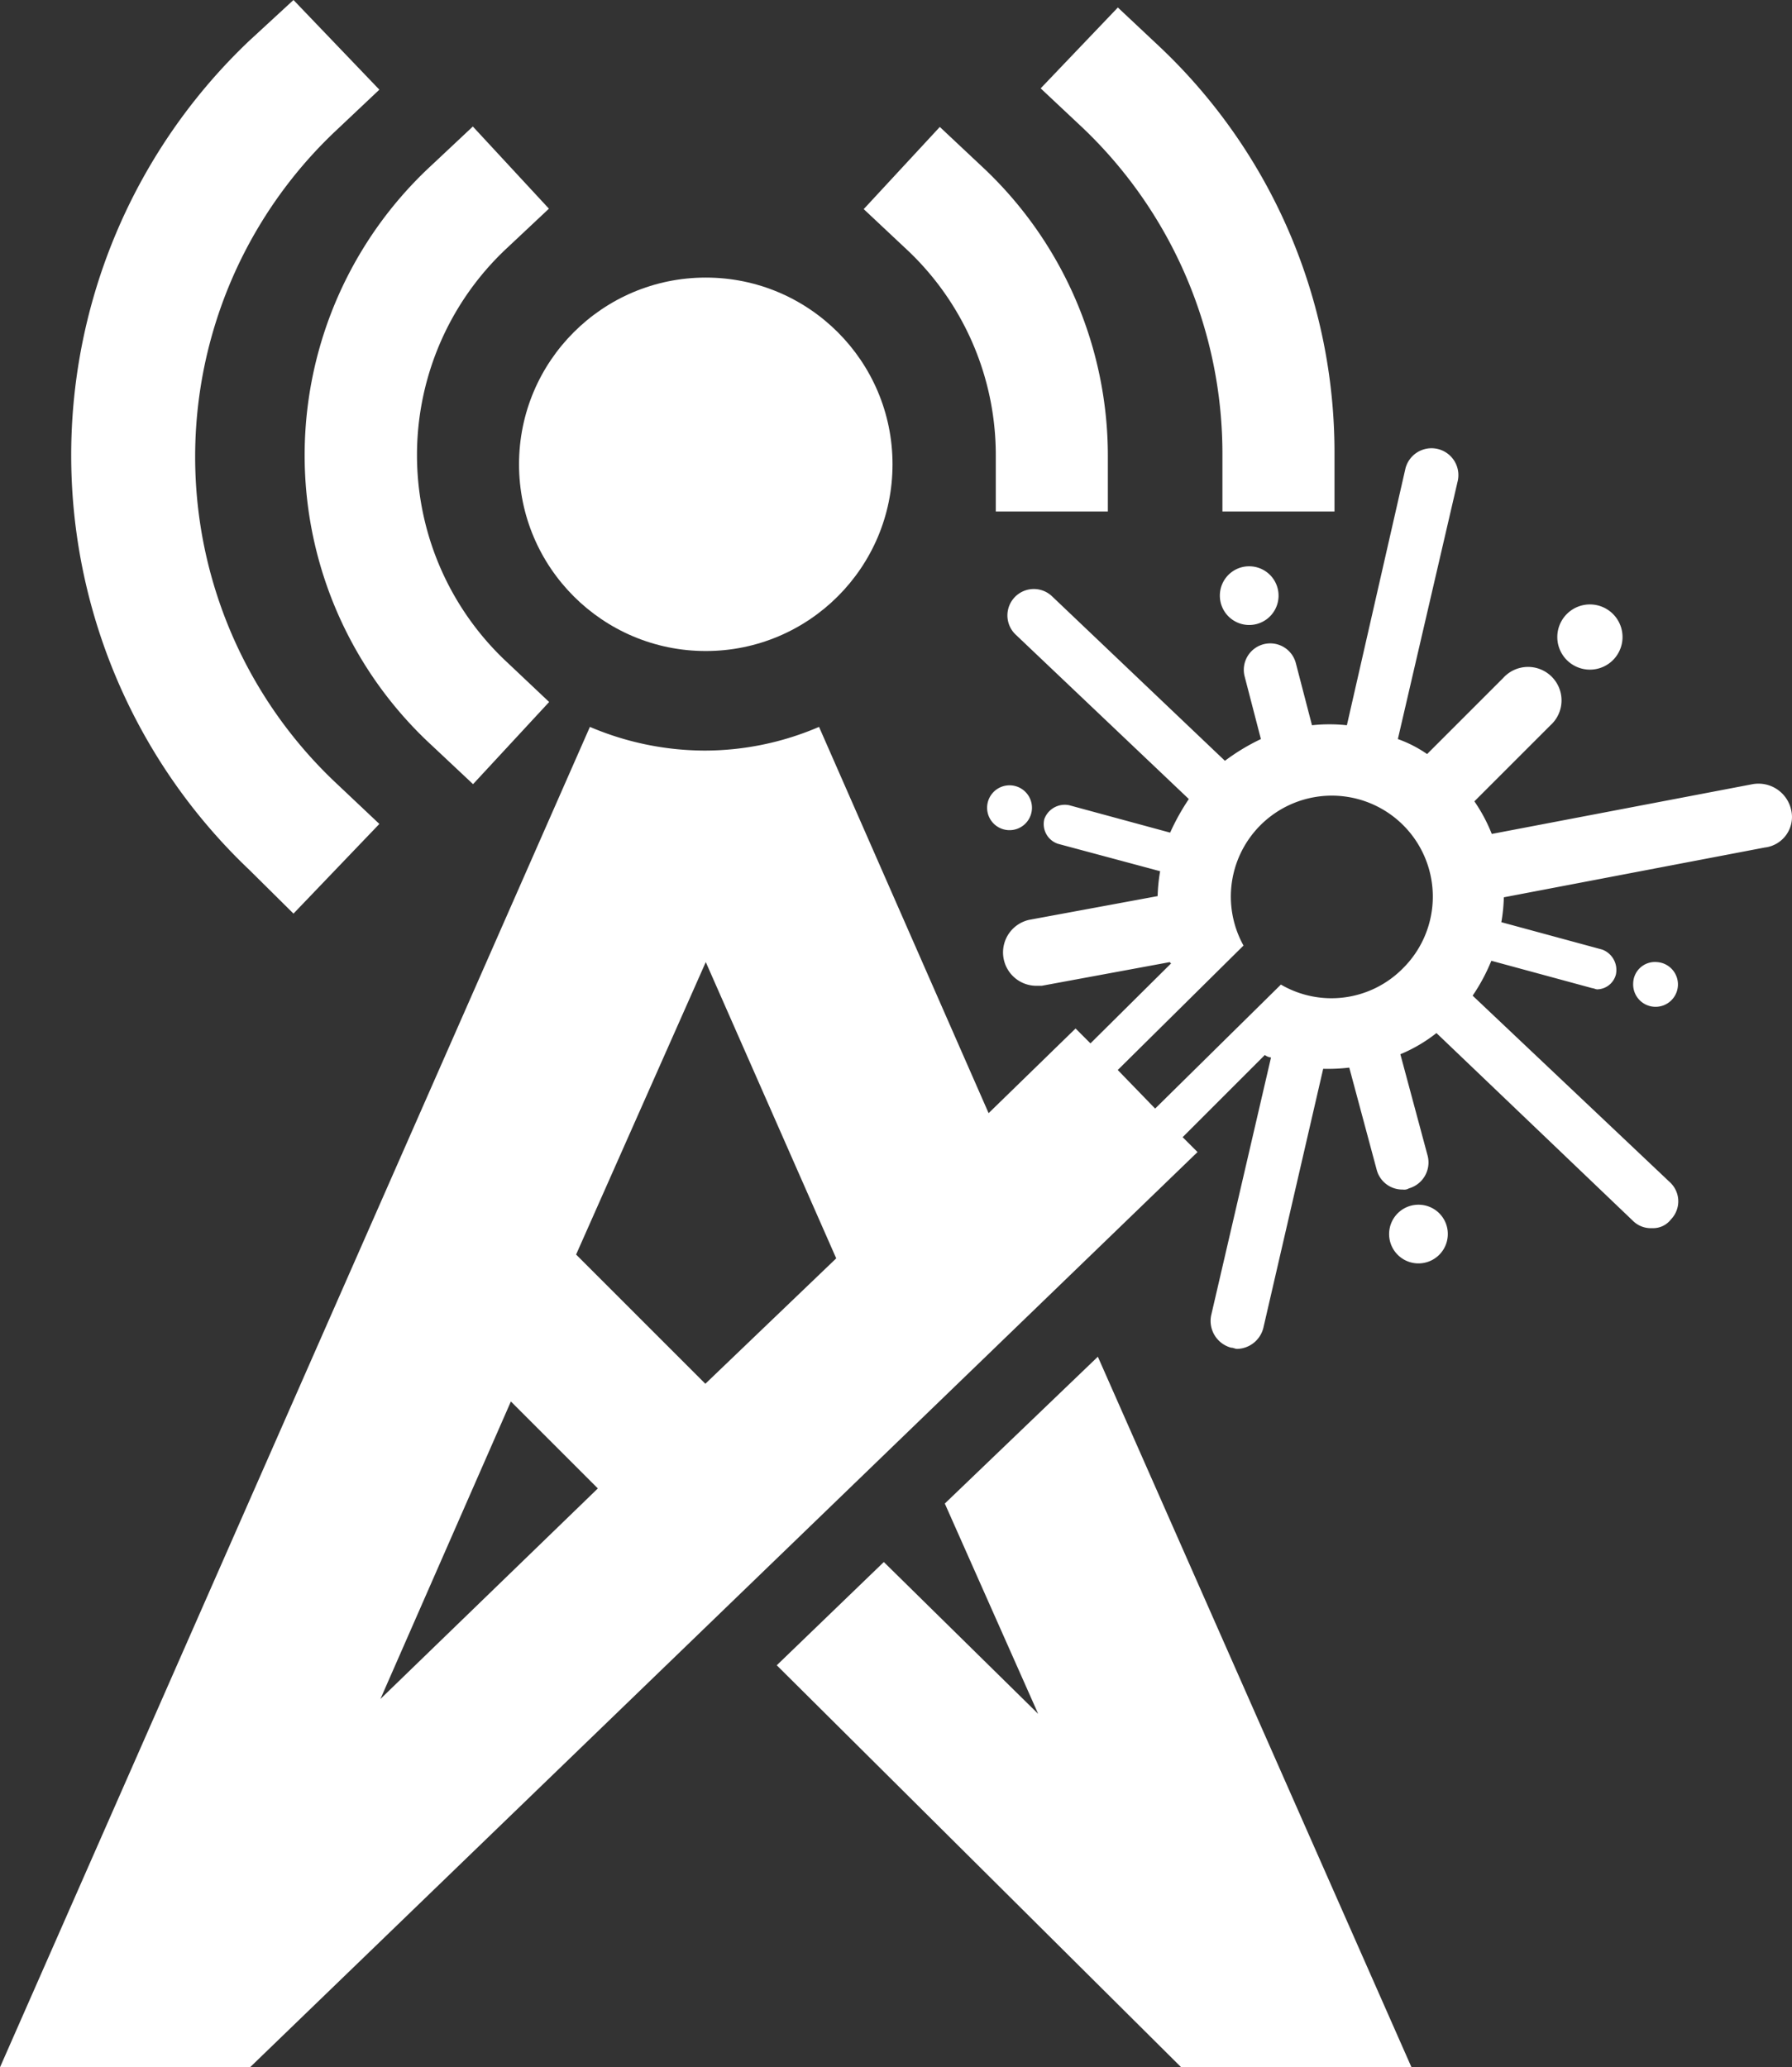 <svg xmlns="http://www.w3.org/2000/svg" viewBox="0 0 164.86 190.21"><rect x="0" y="0" width="164.86" height="190.21" fill="#333333" stroke="none"/><defs><style>.a{fill:#fff;}</style></defs><title>wireless-iconw</title><path class="a" d="M46,89.06l7.9-8.25-4.12-3.89a41.24,41.24,0,0,1,0-59.78l4.12-3.89L46,5,41.9,8.78A52.59,52.59,0,0,0,41.9,85Z" transform="translate(-19 -5)"/><path class="a" d="M58.74,73.6l3.78,3.55,7-7.56L65.72,66a26.06,26.06,0,0,1,0-38.25l3.78-3.55-7-7.56-3.78,3.55A36.32,36.32,0,0,0,58.74,73.6Z" transform="translate(-19 -5)"/><path class="a" d="M131.46,46.91v5.15h10.31V46.91A51.34,51.34,0,0,0,125.62,9.24l-3.78-3.55-7.1,7.44,3.78,3.55A41.39,41.39,0,0,1,131.46,46.91Z" transform="translate(-19 -5)"/><path class="a" d="M110.61,46.91v5.15h10.31V46.91a36.41,36.41,0,0,0-11.68-26.68l-3.78-3.55-7,7.56,3.78,3.55A25.92,25.92,0,0,1,110.61,46.91Z" transform="translate(-19 -5)"/><polygon class="a" points="86.92 138.34 95.51 157.69 81.31 143.72 71.46 153.22 108.68 190.22 109.82 190.22 121.85 190.22 129.86 190.22 101 124.83 86.92 138.34"/><circle class="a" cx="64.93" cy="42.72" r="17.18"/><path class="a" d="M131.23,59.63a2.7,2.7,0,1,0,2.86-2.52A2.69,2.69,0,0,0,131.23,59.63Z" transform="translate(-19 -5)"/><path class="a" d="M165.13,66.61a3,3,0,1,0-2.86-3.09A3,3,0,0,0,165.13,66.61Z" transform="translate(-19 -5)"/><path class="a" d="M169.25,95.47a2.06,2.06,0,1,0,2.18-1.95A2,2,0,0,0,169.25,95.47Z" transform="translate(-19 -5)"/><path class="a" d="M111.76,81.38a2.06,2.06,0,0,0,.23-4.12A2.06,2.06,0,0,0,111.76,81.38Z" transform="translate(-19 -5)"/><path class="a" d="M149.67,115.85a2.7,2.7,0,1,0,2.52,2.86A2.69,2.69,0,0,0,149.67,115.85Z" transform="translate(-19 -5)"/><path class="a" d="M183.79,79.55a3.08,3.08,0,0,0-3.55-2.4l-24,4.58a14.94,14.94,0,0,0-1.6-3l7-7a3.08,3.08,0,1,0-4.35-4.35l-7,7A11.54,11.54,0,0,0,147.6,73l5.5-23.71a2.47,2.47,0,0,0-4.81-1.15l-5.38,23.59a15,15,0,0,0-3.21,0L138.21,66a2.43,2.43,0,0,0-4.7,1.26L135,73A19.38,19.38,0,0,0,131.69,75L115.77,59.85a2.43,2.43,0,1,0-3.32,3.55l15.92,15.12a20.86,20.86,0,0,0-1.72,3.09l-9.28-2.52a2,2,0,0,0-2.29,1.26,1.91,1.91,0,0,0,1.26,2.29l9.39,2.52a15.52,15.52,0,0,0-.23,2.29l-11.8,2.18a3.07,3.07,0,0,0,.57,6.07h0.57l11.8-2.18a0.11,0.11,0,0,0,.11.11L119.32,101l-1.37-1.37-8,7.79L94.35,71.88a26.66,26.66,0,0,1-10.54,2.18,27.08,27.08,0,0,1-10.54-2.18L19,195.21H42L129.17,111l-1.37-1.37,7.56-7.56a1.21,1.21,0,0,0,.57.23L130.43,126a2.55,2.55,0,0,0,1.83,3c0.23,0,.34.11,0.57,0.11a2.55,2.55,0,0,0,2.4-1.95l5.5-23.82a16.91,16.91,0,0,0,2.4-.11l2.52,9.39a2.44,2.44,0,0,0,2.4,1.83,0.86,0.86,0,0,0,.57-0.11,2.48,2.48,0,0,0,1.72-3L147.83,102a14,14,0,0,0,3.32-1.95l18.09,17.29A2.33,2.33,0,0,0,171,118a2.06,2.06,0,0,0,1.72-.8,2.39,2.39,0,0,0-.11-3.44L154.48,96.61a17.28,17.28,0,0,0,1.72-3.21l9.28,2.52c0.11,0,.34.11,0.46,0.11a1.82,1.82,0,0,0,1.72-1.37,2,2,0,0,0-1.26-2.29l-9.28-2.52a15.52,15.52,0,0,0,.23-2.29l24-4.58A2.83,2.83,0,0,0,183.79,79.55ZM54,161.32l12-27.37,8,8Zm29.89-29L72,120.43,83.93,93.52l12,27.26ZM148.06,94.1a9.23,9.23,0,0,1-11.22,1.49L125.27,107l-3.44-3.55L133.4,92A9.29,9.29,0,1,1,148.06,94.1Z" transform="translate(-19 -5)"/></svg>
